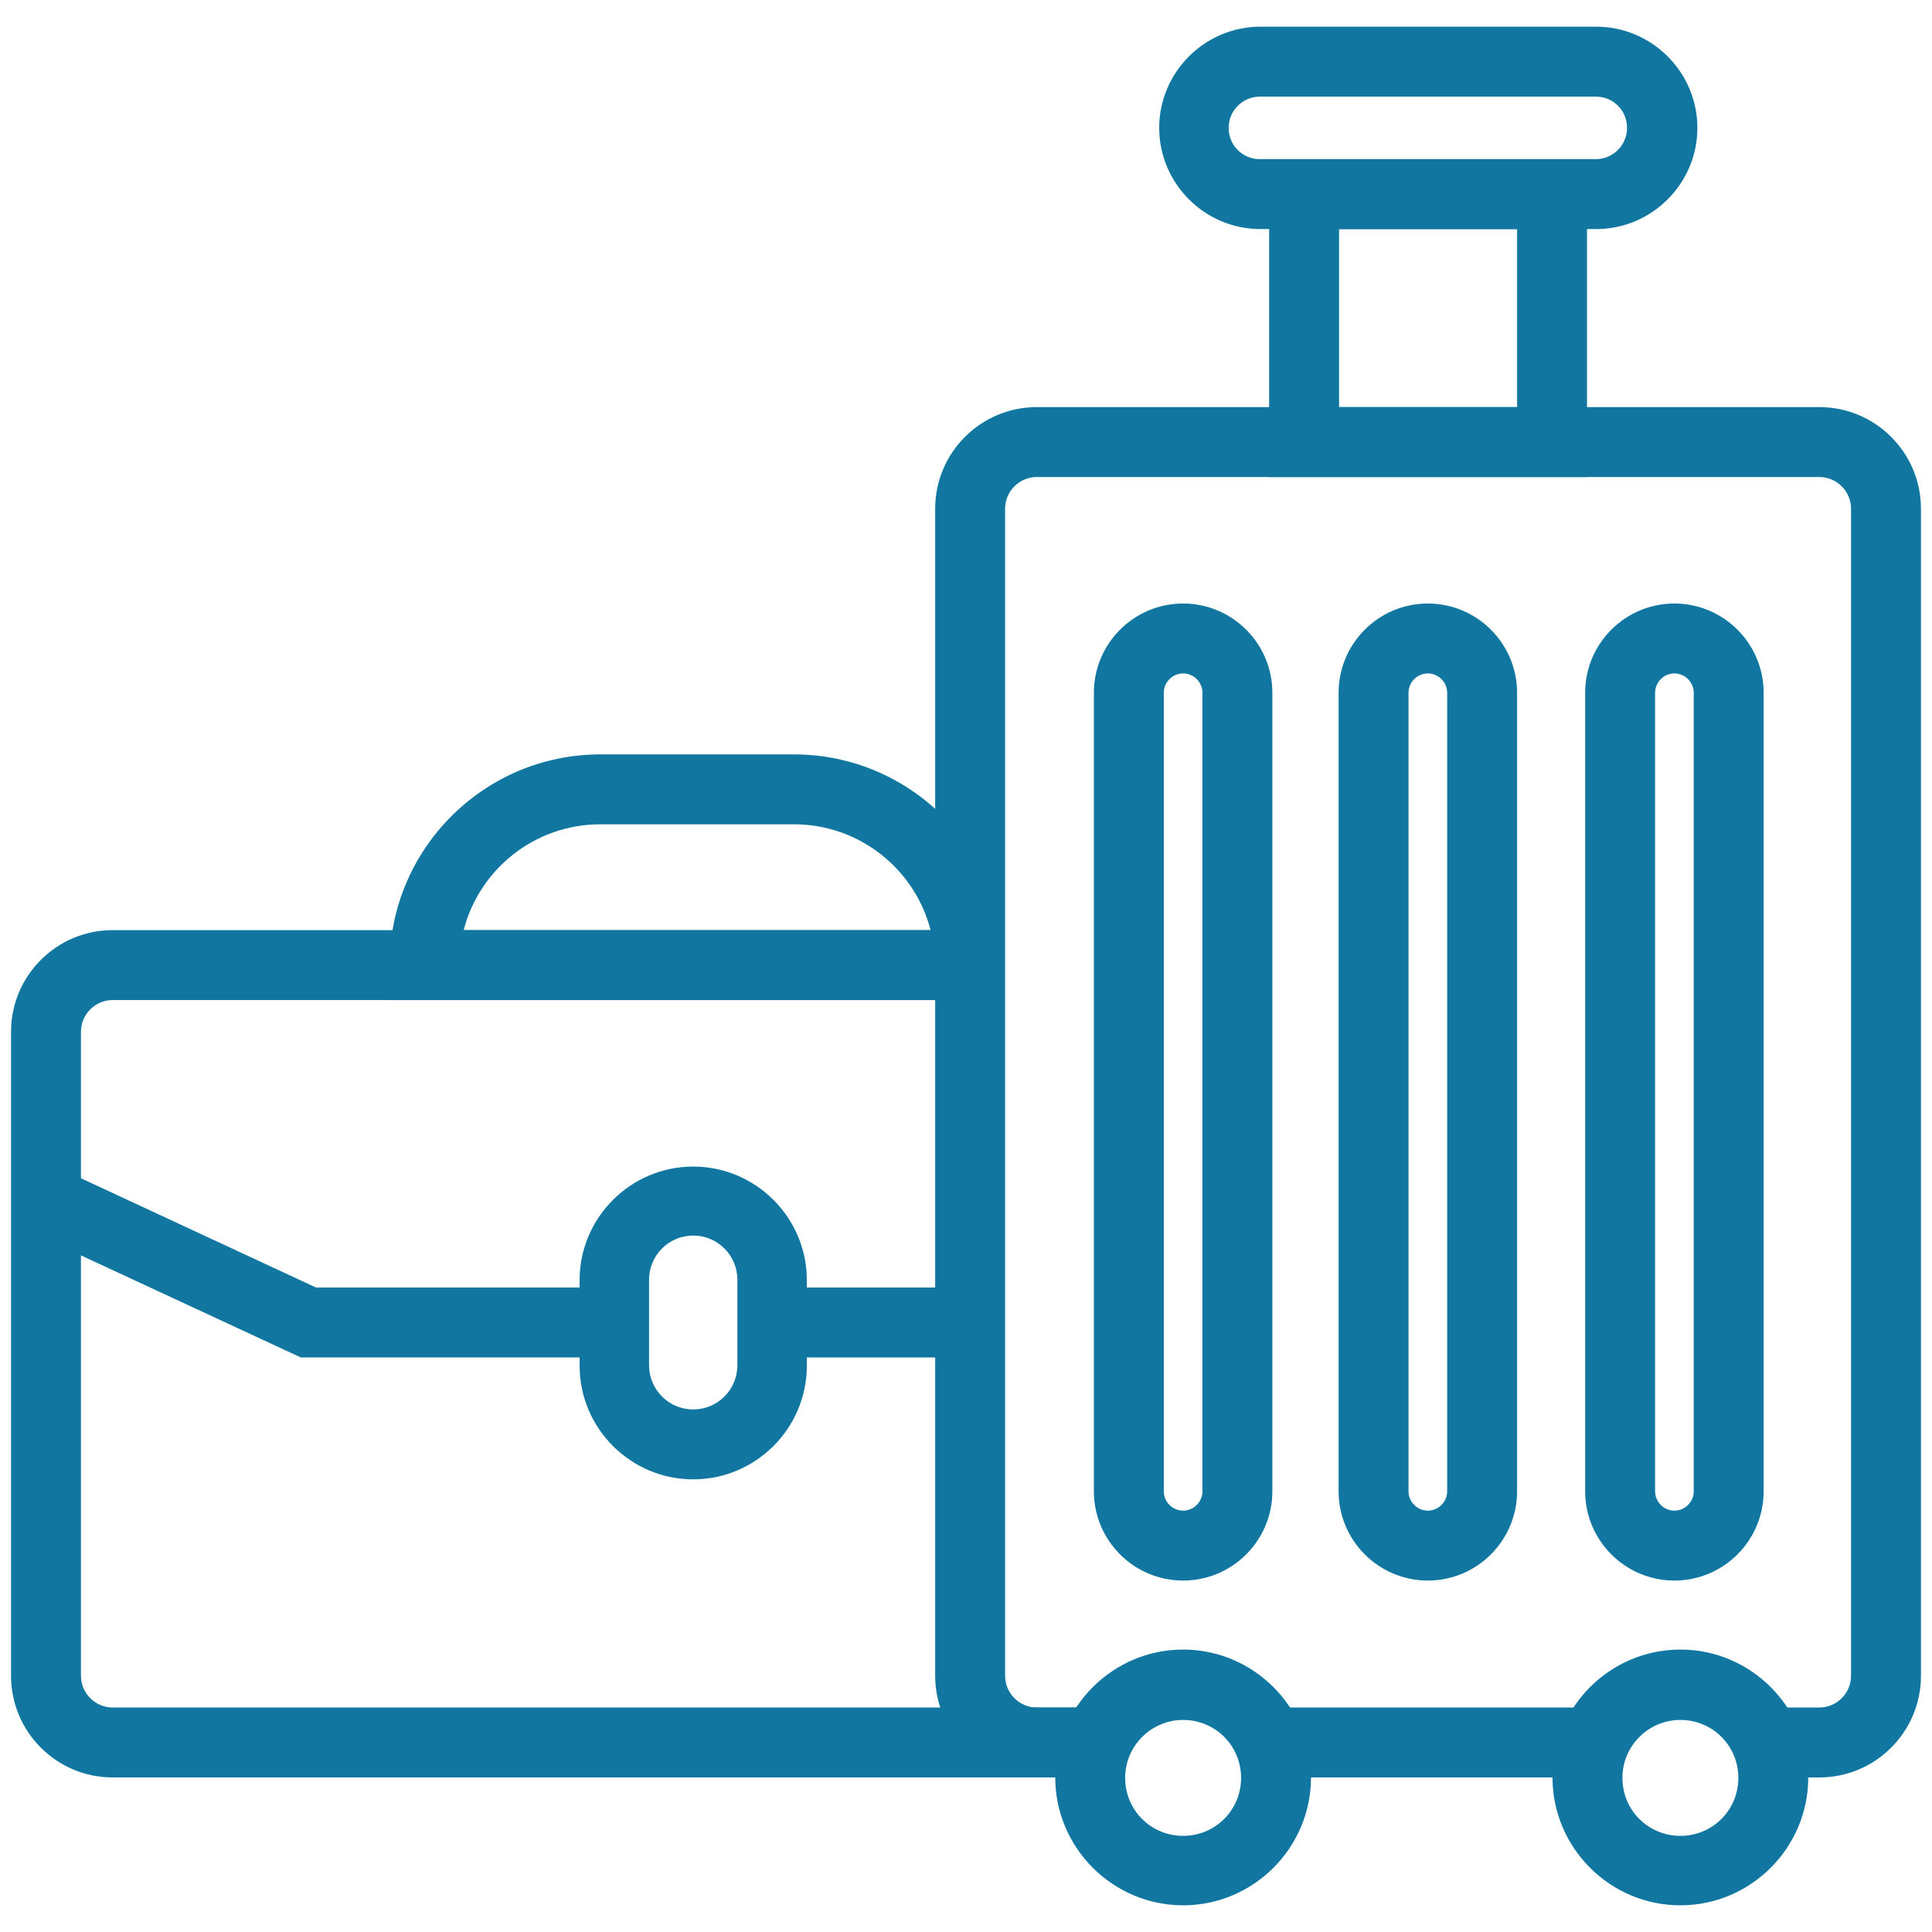<?xml version="1.0" encoding="UTF-8"?>
<svg id="Layer_1" data-name="Layer 1" xmlns="http://www.w3.org/2000/svg" viewBox="0 0 42 42">
  <defs>
    <style>
      .cls-1 {
        fill: #1277a0;
      }
    </style>
  </defs>
  <path class="cls-1" d="M23.53,38.64H2.45c-1.22,0-2.21-.99-2.21-2.21v-14c0-1.22.99-2.21,2.21-2.21h18.64v1.52H2.45c-.38,0-.69.31-.69.69v14c0,.38.31.69.69.69h21.08v1.52Z"/>
  <path class="cls-1" d="M34.5,10.37h-6.91V3.46h6.91v6.91ZM29.11,8.85h3.87v-3.87h-3.87v3.87Z"/>
  <path class="cls-1" d="M34.7,4.98h-7.3c-1.21,0-2.2-.99-2.2-2.2s.99-2.2,2.2-2.2h7.3c1.21,0,2.2.99,2.2,2.2s-.99,2.2-2.2,2.2ZM27.39,2.1c-.37,0-.68.3-.68.68s.3.68.68.68h7.3c.37,0,.68-.3.68-.68s-.3-.68-.68-.68h-7.3Z"/>
  <path class="cls-1" d="M31.04,34.36c-1.07,0-1.94-.87-1.94-1.94V15.06c0-1.07.87-1.94,1.94-1.94s1.94.87,1.94,1.94v17.36c0,1.07-.87,1.94-1.94,1.94ZM31.04,14.64c-.23,0-.42.19-.42.42v17.36c0,.23.19.42.42.42s.42-.19.42-.42V15.06c0-.23-.19-.42-.42-.42Z"/>
  <path class="cls-1" d="M36.4,34.36c-1.07,0-1.94-.87-1.94-1.94V15.06c0-1.07.87-1.94,1.94-1.94s1.94.87,1.94,1.94v17.36c0,1.07-.87,1.94-1.94,1.94ZM36.4,14.64c-.23,0-.42.19-.42.42v17.36c0,.23.19.42.42.42s.42-.19.42-.42V15.06c0-.23-.19-.42-.42-.42Z"/>
  <path class="cls-1" d="M25.72,34.36c-1.07,0-1.94-.87-1.94-1.94V15.06c0-1.07.87-1.94,1.94-1.94s1.94.87,1.94,1.94v17.36c0,1.07-.87,1.94-1.94,1.94ZM25.72,14.64c-.23,0-.42.19-.42.42v17.36c0,.23.19.42.42.42s.42-.19.42-.42V15.06c0-.23-.19-.42-.42-.42Z"/>
  <path class="cls-1" d="M15.07,32.16c-1.36,0-2.47-1.11-2.47-2.47v-1.86c0-1.36,1.11-2.47,2.47-2.47s2.47,1.11,2.47,2.47v1.86c0,1.36-1.11,2.47-2.47,2.47ZM15.07,26.86c-.53,0-.96.43-.96.96v1.86c0,.53.43.96.96.96s.96-.43.96-.96v-1.86c0-.53-.43-.96-.96-.96Z"/>
  <path class="cls-1" d="M21.85,21.74h-13.38v-.76c0-2.53,2.06-4.58,4.58-4.58h4.21c2.53,0,4.58,2.06,4.58,4.58v.76ZM10.08,20.22h10.15c-.34-1.32-1.54-2.3-2.97-2.3h-4.21c-1.43,0-2.63.98-2.97,2.3Z"/>
  <rect class="cls-1" x="16.79" y="27.99" width="4.3" height="1.52"/>
  <polygon class="cls-1" points="13.36 29.51 6.54 29.51 .68 26.79 1.32 25.41 6.87 27.99 13.36 27.99 13.36 29.51"/>
  <path class="cls-1" d="M25.72,41.42c-1.53,0-2.78-1.25-2.78-2.78s1.25-2.78,2.78-2.78,2.78,1.25,2.78,2.78-1.25,2.78-2.78,2.78ZM25.72,37.39c-.69,0-1.26.56-1.26,1.26s.56,1.26,1.26,1.26,1.26-.56,1.26-1.26-.56-1.26-1.26-1.26Z"/>
  <rect class="cls-1" x="27.59" y="37.12" width="7.08" height="1.52"/>
  <path class="cls-1" d="M39.55,38.64h-1.16v-1.52h1.16c.38,0,.69-.31.69-.69V11.06c0-.38-.31-.69-.69-.69h-17.01c-.38,0-.69.31-.69.69v25.37c0,.38.31.69.69.69h1.32v1.52h-1.32c-1.22,0-2.21-.99-2.21-2.21V11.06c0-1.22.99-2.21,2.21-2.21h17.01c1.22,0,2.21.99,2.21,2.21v25.37c0,1.22-.99,2.21-2.21,2.21Z"/>
  <path class="cls-1" d="M36.53,41.42c-1.53,0-2.78-1.25-2.78-2.78s1.25-2.78,2.78-2.78,2.78,1.25,2.78,2.78-1.25,2.78-2.78,2.78ZM36.53,37.39c-.69,0-1.26.56-1.26,1.26s.56,1.26,1.26,1.26,1.26-.56,1.26-1.26-.56-1.26-1.26-1.26Z"/>
</svg>